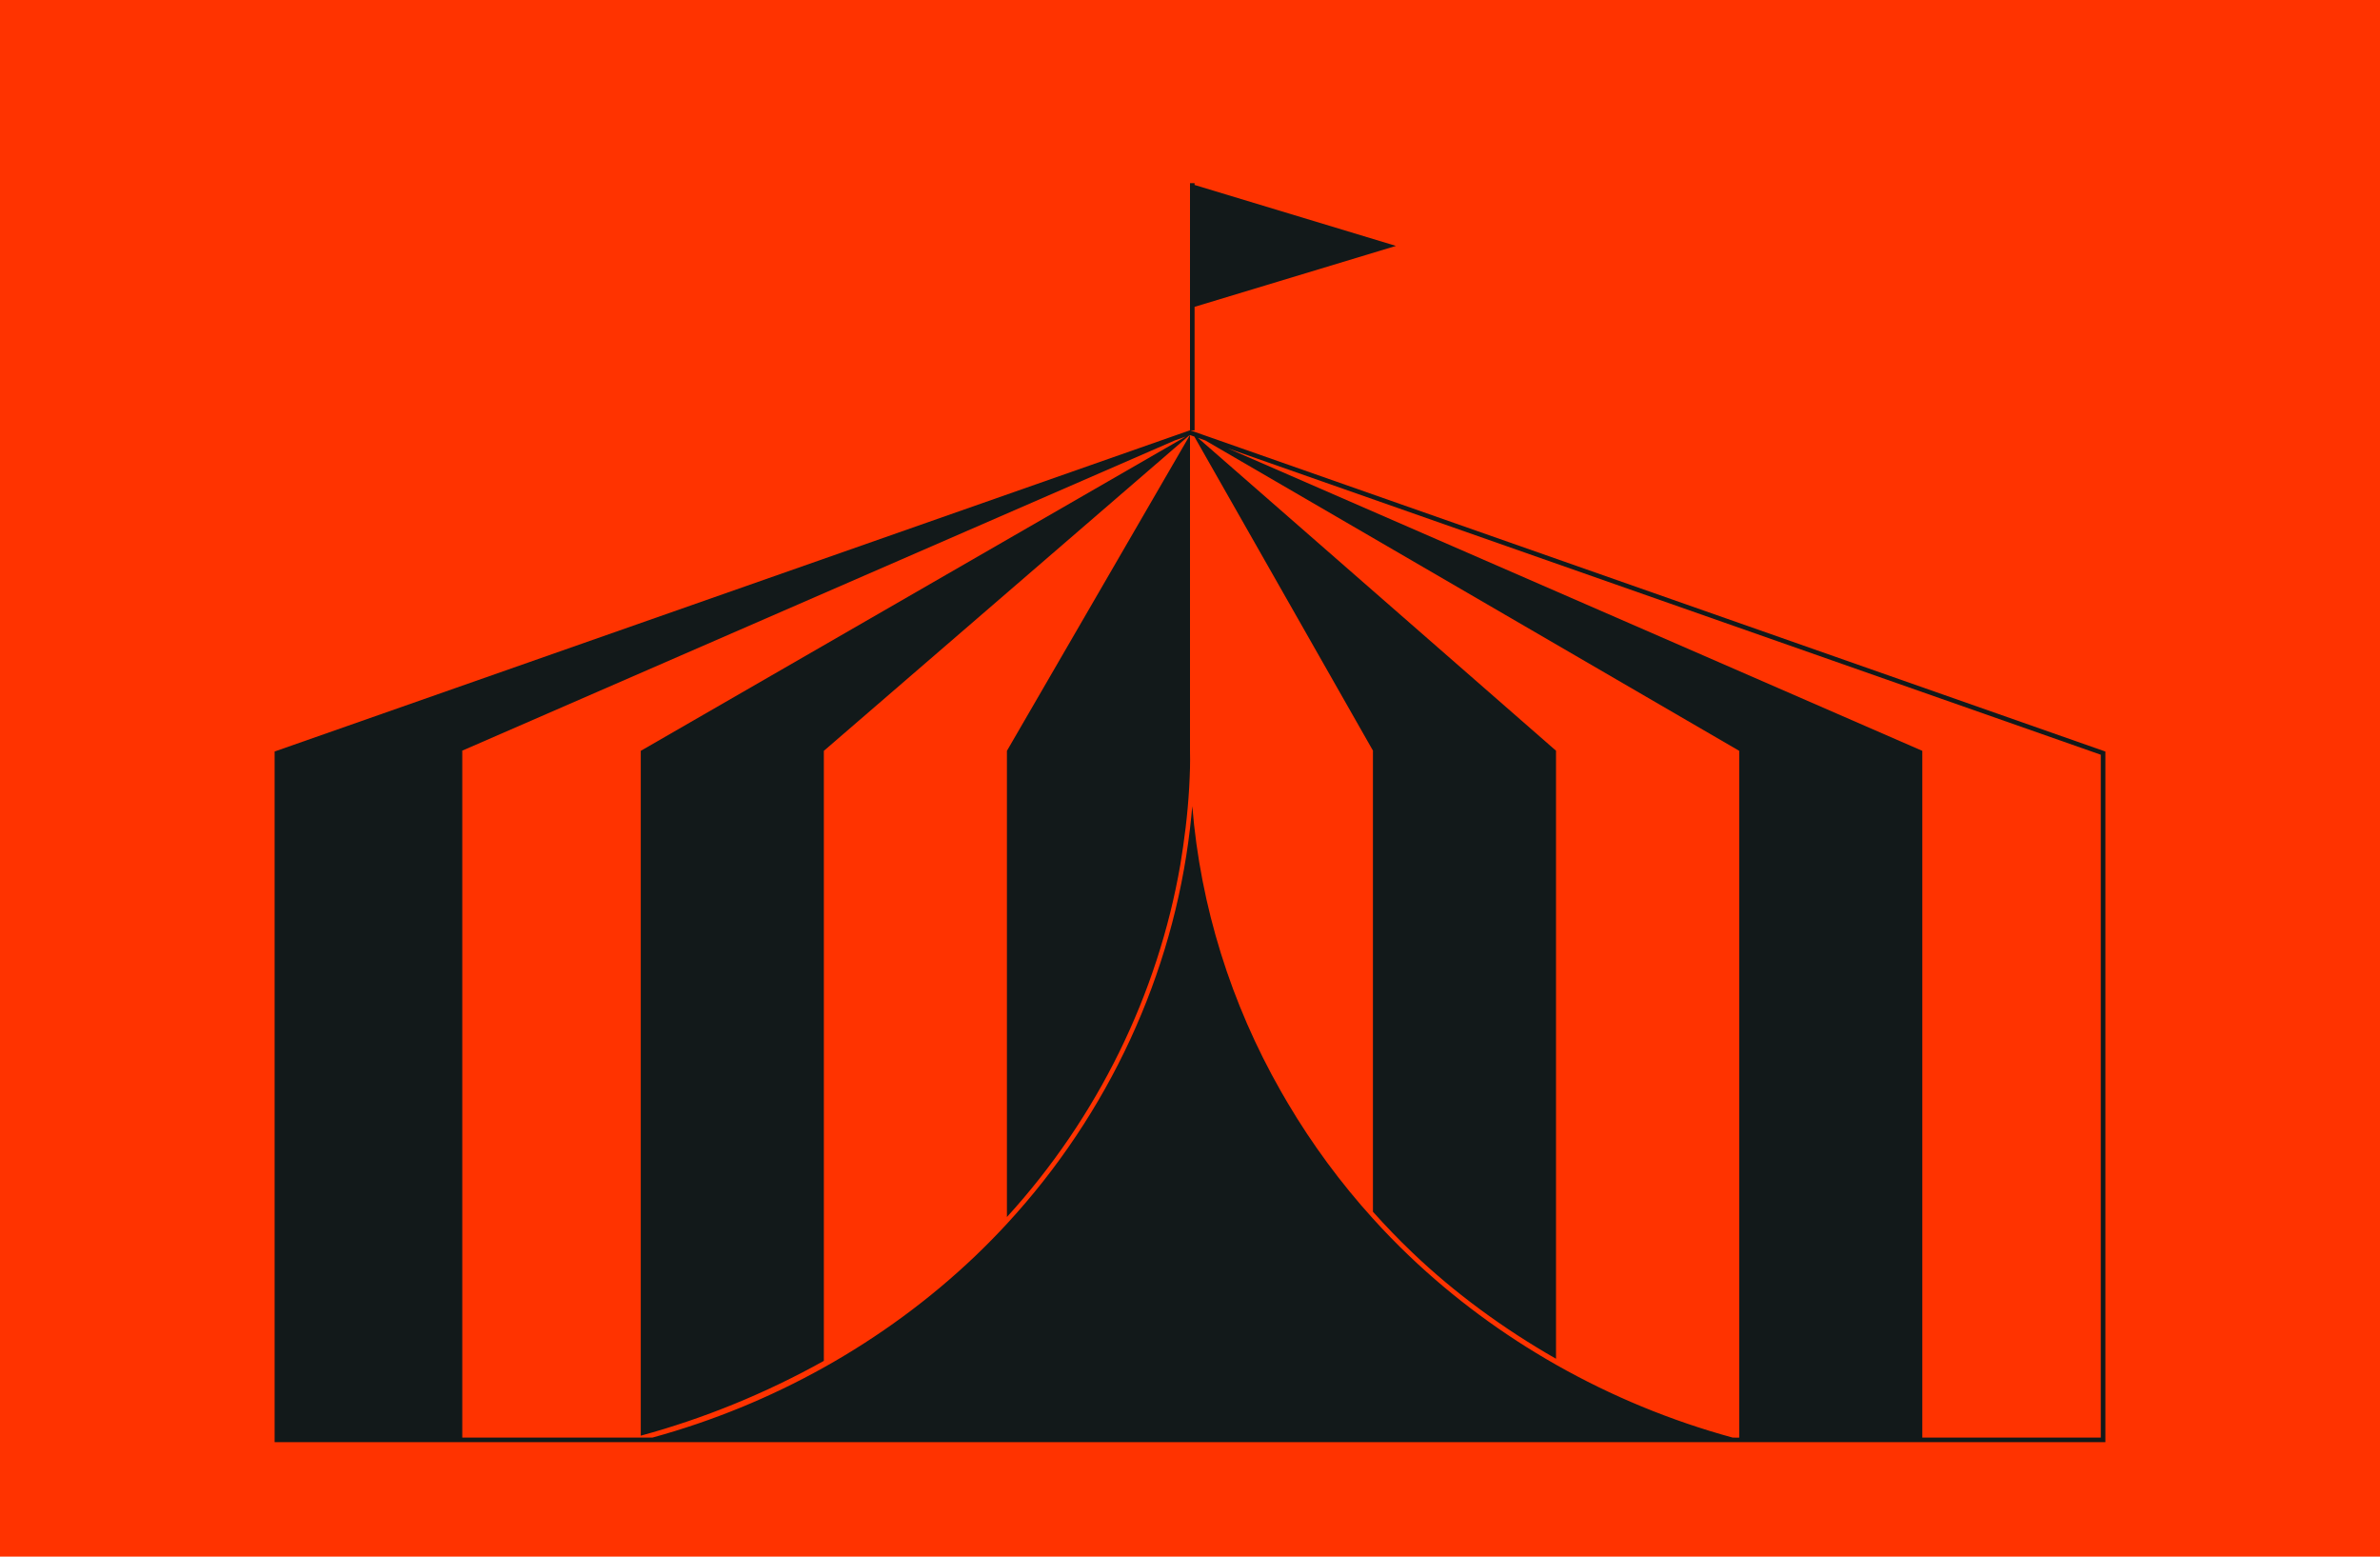 <?xml version="1.0" encoding="utf-8"?>
<!-- Generator: Adobe Illustrator 27.6.1, SVG Export Plug-In . SVG Version: 6.00 Build 0)  -->
<svg version="1.1" id="Layer_1" xmlns="http://www.w3.org/2000/svg" xmlns:xlink="http://www.w3.org/1999/xlink" x="0px" y="0px"
	 viewBox="0 0 520 340" style="enable-background:new 0 0 520 340;" xml:space="preserve">
<style type="text/css">
	.st0{fill:#FF3300;}
	.st1{fill:#12191A;}
</style>
<g>
	<rect class="st0" width="520" height="340"/>
	<g>
		<path class="st1" d="M260.08,94H261V67.02l44-13.31l-44-13.31V40h-1v0.11v27.22v26.65L60.33,164.03L60,164.15V315h400V164.15
			L260.08,94z M380,314h-0.1c0,0,0,0.01,0,0.01c-0.84-0.01-1.06-0.01-1.33-0.01c-13.57-3.71-26.54-9.08-38.6-15.92
			c-11.64-6.6-22.42-14.56-32.05-23.74c-2.76-2.63-5.41-5.36-7.95-8.17c-7.07-7.81-13.3-16.27-18.6-25.22
			c-0.42-0.71-0.83-1.42-1.24-2.13c-0.1-0.17-0.19-0.33-0.29-0.5c-10.9-19.12-17.55-40.32-19.34-62.25
			c-0.14,1.63-0.31,3.26-0.5,4.89c-3.72,31.83-17.76,62.26-40,86.34c-2.23,2.41-4.53,4.76-6.92,7.04
			c-9.91,9.45-21.05,17.62-33.08,24.34c-11.73,6.55-24.32,11.72-37.46,15.32H140h-1.5H101V164h-0.1l155.8-67.81l2.37-0.83L140,164
			v149.58c13.75-3.73,27.36-9.28,40-16.34V164l79.86-68.92l0.12-0.04L220,164v101.82c19.81-21.74,32.97-48.6,37.88-76.93
			c0.22-1.28,0.41-2.56,0.6-3.85c0.84-5.72,1.37-11.49,1.52-17.28c0.02-0.62,0.02-1.24,0.02-1.86c-0.01-0.63-0.02-1.26-0.02-1.9
			c0,0,0,0,0,0v0V95.03l0.95,0.33L300,164h-0.03v100.67c2.75,3.08,5.63,6.07,8.64,8.94c9.25,8.83,19.89,16.62,31.36,23.17V164H340
			l-78.26-68.36l1.6,0.56L380,164V314z M459,314h-39V164L268.28,97.93L459,164.85V314z"/>
	</g>
</g>
</svg>

